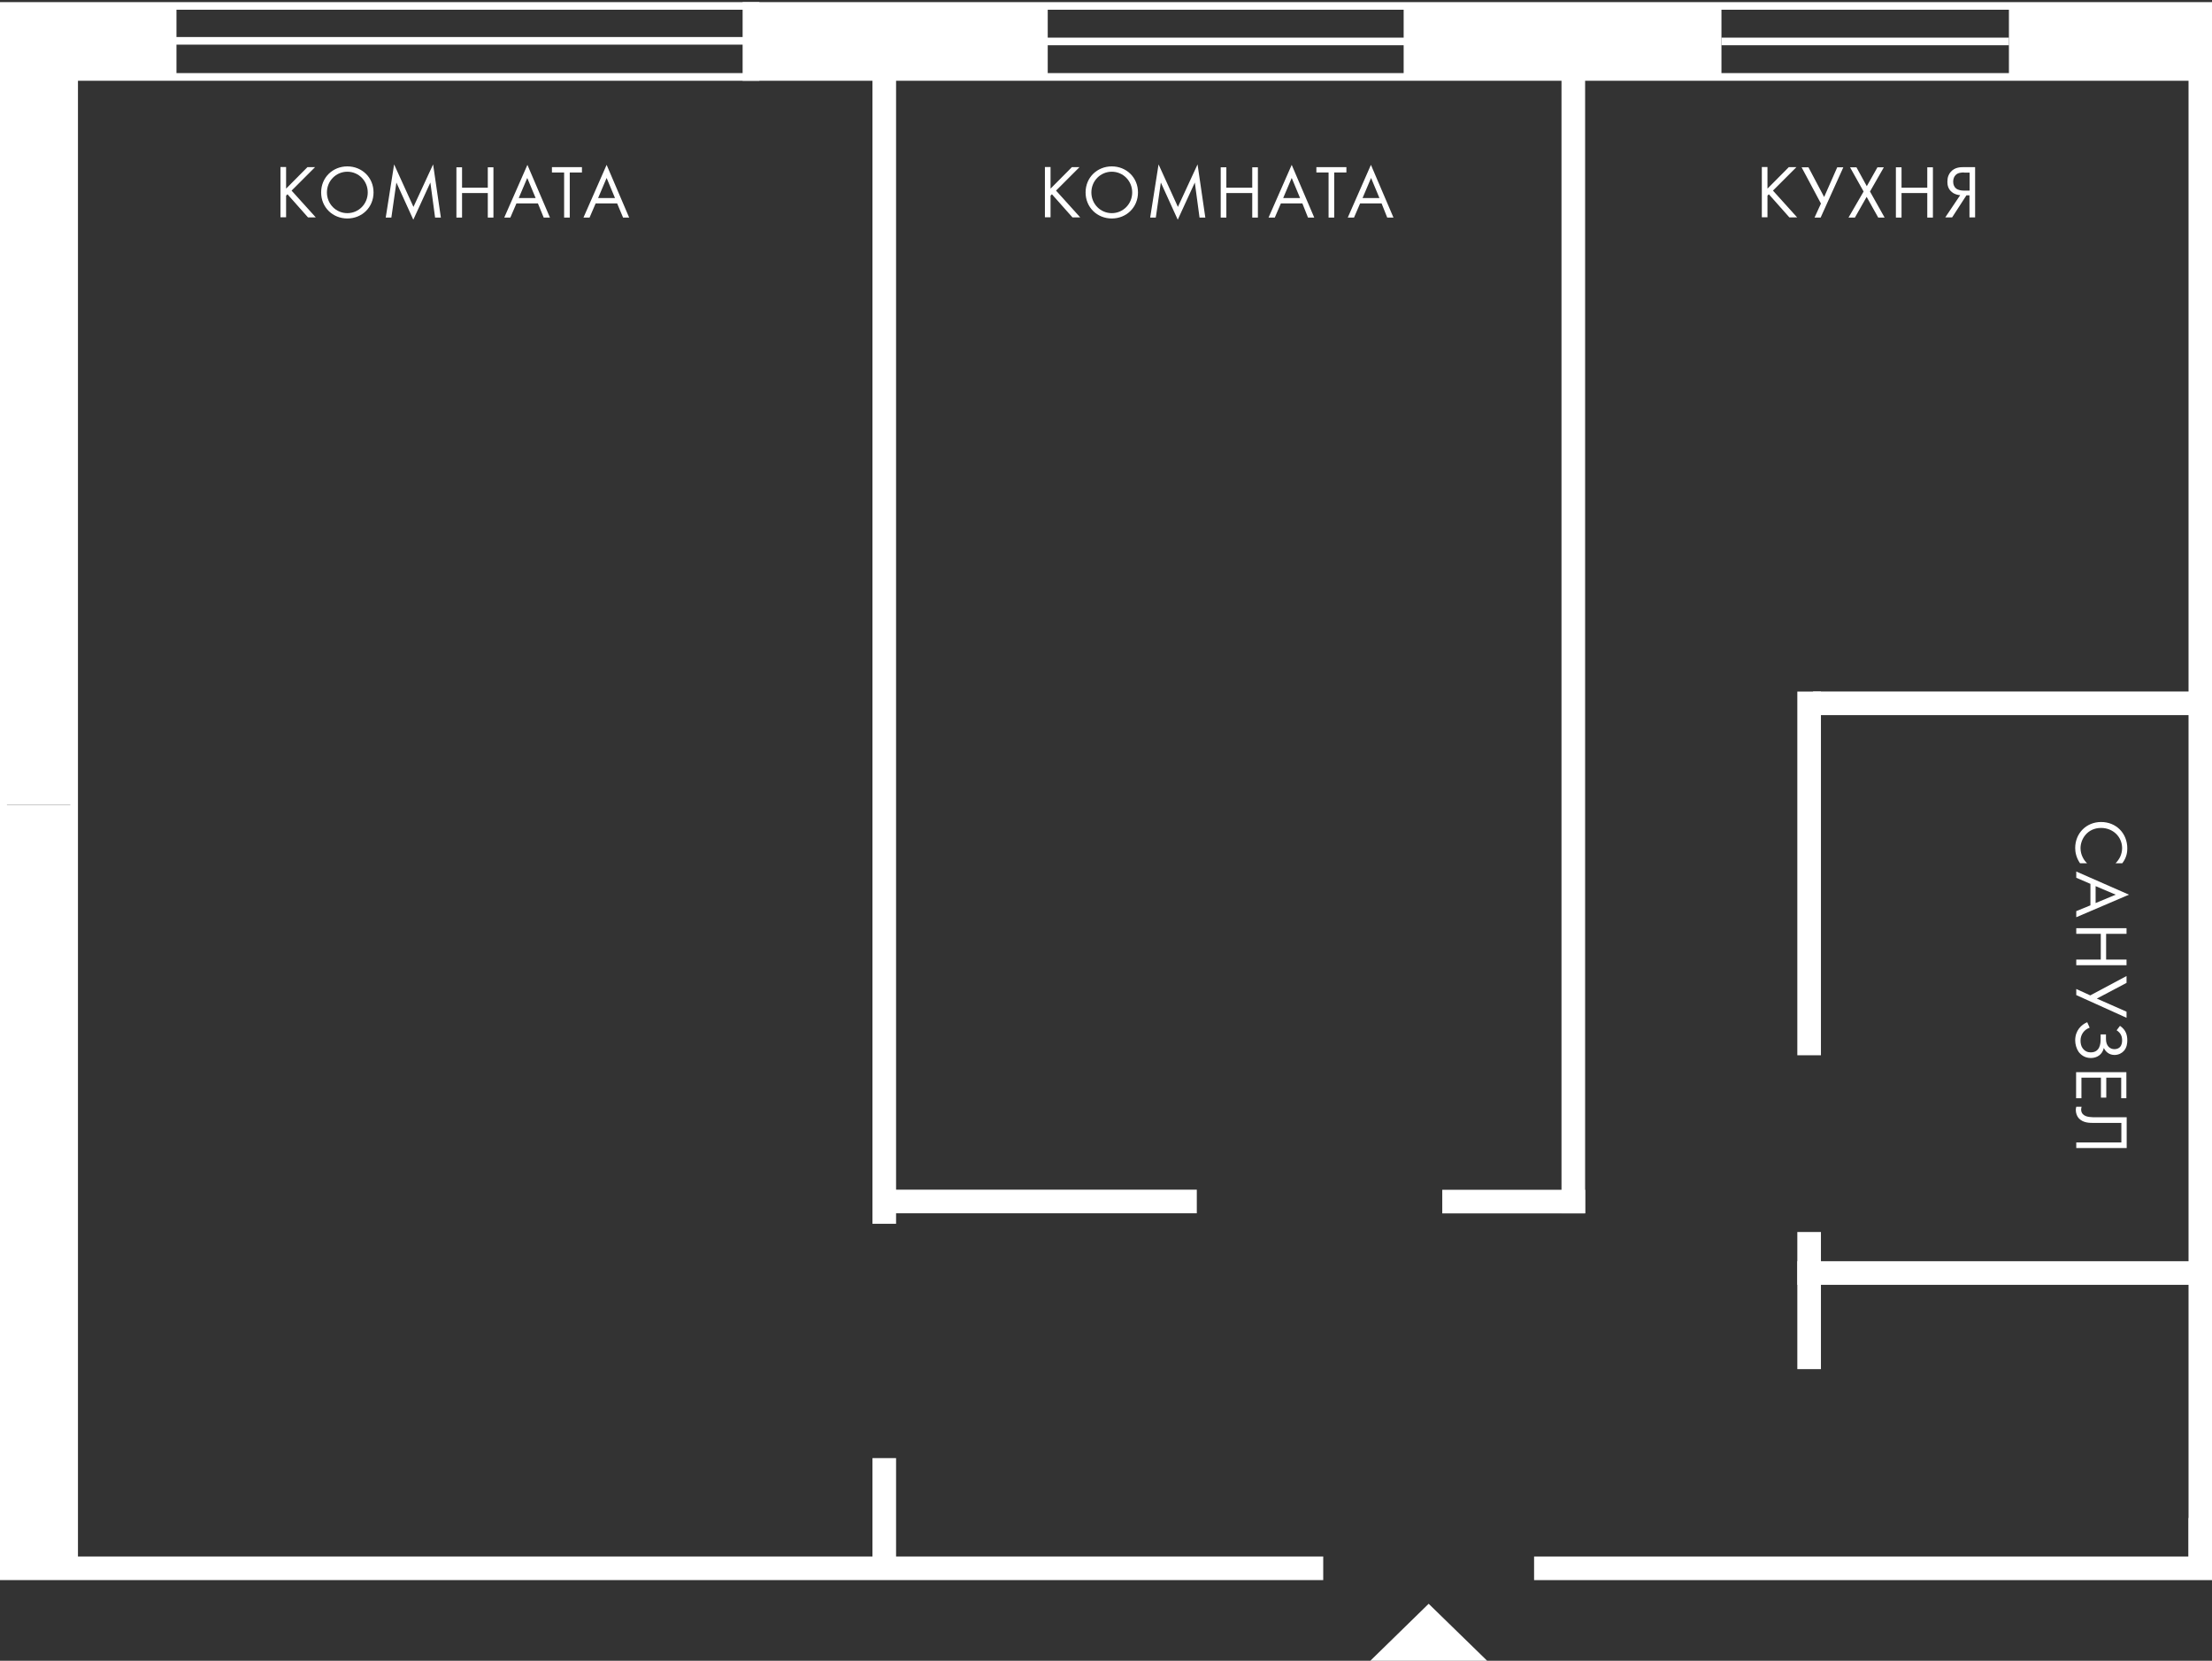 <?xml version="1.0" encoding="UTF-8"?> <!-- Generator: Adobe Illustrator 24.0.1, SVG Export Plug-In . SVG Version: 6.00 Build 0) --> <svg xmlns="http://www.w3.org/2000/svg" xmlns:xlink="http://www.w3.org/1999/xlink" id="Layer_1" x="0px" y="0px" viewBox="0 0 1452 1090" style="enable-background:new 0 0 1452 1090;" xml:space="preserve"><rect x="0" y="0" width="1452" height="1090" fill="#333333" stroke="none"/> <style type="text/css"> .st0{fill:none;stroke:#FFFFFF;stroke-width:5;stroke-miterlimit:10;} .st1{fill:#FFFFFF;} </style> <rect x="490" y="3.9" transform="matrix(-1 -4.786050e-11 4.786050e-11 -1 1939.765 54.391)" class="st0" width="959.8" height="46.6"></rect> <rect x="1318.8" y="3.4" transform="matrix(-1 -4.492108e-11 4.492108e-11 -1 2768.198 53.477)" class="st1" width="130.7" height="46.6"></rect> <rect x="921.5" y="3.9" transform="matrix(-1 -5.240220e-11 5.240220e-11 -1 2051.49 54.391)" class="st1" width="208.6" height="46.6"></rect> <rect x="490" y="3.9" transform="matrix(-1 -4.261448e-11 4.261448e-11 -1 1177.749 54.391)" class="st1" width="197.7" height="46.6"></rect> <rect x="-465.5" y="519.7" transform="matrix(-4.490293e-11 1 -1 -4.490293e-11 568.373 517.572)" class="st0" width="981.9" height="46.6"></rect> <rect x="-213.6" y="264.6" transform="matrix(4.489926e-11 -1 1 4.489926e-11 -263.636 314.664)" class="st1" width="478.2" height="49.1"></rect> <rect x="-225.9" y="757.5" transform="matrix(4.488771e-11 -1 1 4.488771e-11 -754.079 807.593)" class="st1" width="505.2" height="46.6"></rect> <rect x="426.5" y="594.9" transform="matrix(6.377660e-11 -1 1 6.377660e-11 -595.109 1463.564)" class="st1" width="15.5" height="868.8"></rect> <rect x="1025" y="52" class="st1" width="15.5" height="744.3"></rect> <rect x="1436.6" y="996.3" class="st1" width="15.5" height="40"></rect> <rect x="1302.2" y="705.3" transform="matrix(-4.497754e-11 1 -1 -4.497754e-11 2145.511 -474.431)" class="st1" width="15.5" height="260.4"></rect> <rect x="572.7" y="957" class="st1" width="15.5" height="72.3"></rect> <rect x="1436.6" y="46.3" class="st1" width="15.5" height="990"></rect> <rect x="1179.8" y="453.9" class="st1" width="15.5" height="238.7"></rect> <rect x="1307.4" y="336.7" transform="matrix(-4.486030e-11 1 -1 -4.486030e-11 1776.826 -853.545)" class="st1" width="15.5" height="250"></rect> <line class="st0" x1="1318.7" y1="27.2" x2="1130" y2="27.2"></line> <line class="st0" x1="929.1" y1="27.2" x2="588.3" y2="27.2"></line> <polygon class="st1" points="937.8,1052.6 976.2,1090 899.5,1090 "></polygon> <rect x="1221.8" y="806.8" transform="matrix(7.226759e-11 -1 1 7.226759e-11 200.204 2258.877)" class="st1" width="15.5" height="445.1"></rect> <rect x="0.2" y="3.5" transform="matrix(-1 -7.292801e-11 7.292801e-11 -1 116.038 53.559)" class="st1" width="115.6" height="46.6"></rect> <rect x="2.1" y="3.9" transform="matrix(-1 -9.301283e-11 9.301283e-11 -1 498.058 54.391)" class="st0" width="493.8" height="46.6"></rect> <line class="st0" x1="488.8" y1="26.8" x2="102.3" y2="26.8"></line> <rect x="1179.8" y="808.6" class="st1" width="15.5" height="90"></rect> <rect x="572.7" y="52.1" class="st1" width="15.5" height="751.1"></rect> <rect x="985.9" y="741.7" transform="matrix(-4.685160e-11 1 -1 -4.685160e-11 1782.231 -205.009)" class="st1" width="15.5" height="93.8"></rect> <rect x="673.8" y="684.6" transform="matrix(-1.037749e-10 1 -1 -1.037749e-10 1470.208 107.014)" class="st1" width="15.5" height="207.9"></rect> <g> <path class="st1" d="M187.7,123.9l14.1-14.2h5l-15.4,15.4l15.9,17.6h-5.1l-13.5-15.2l-0.9,0.9v14.2h-3.7v-33h3.7V123.9z"></path> <path class="st1" d="M210.8,126.3c0-9.9,7.7-17.1,17.2-17.1s17.2,7.2,17.2,17.1c0,9.8-7.6,17.1-17.2,17.1 C218.4,143.4,210.8,136.1,210.8,126.3z M214.6,126.3c0,7.6,6,13.6,13.4,13.6s13.4-6,13.4-13.6s-6-13.6-13.4-13.6 S214.6,118.7,214.6,126.3z"></path> <path class="st1" d="M253.2,142.8l5.5-34.9l12.7,27.9l12.9-27.9l5.1,34.9h-3.8l-3.1-23l-11.2,24.4l-11.1-24.4l-3.3,23H253.2z"></path> <path class="st1" d="M303.3,123.2h16.9v-13.4h3.7v33h-3.7v-16.1h-16.9v16.1h-3.7v-33h3.7V123.2z"></path> <path class="st1" d="M353.1,133.5H339l-4,9.3H331l15.2-34.6l14.8,34.6h-4.1L353.1,133.5z M351.6,130l-5.5-13.2l-5.6,13.2H351.6z"></path> <path class="st1" d="M374,113.2v29.6h-3.7v-29.6h-8v-3.5H382v3.5H374z"></path> <path class="st1" d="M405.1,133.5H391l-4,9.3H383l15.2-34.6l14.8,34.6H409L405.1,133.5z M403.7,130l-5.5-13.2l-5.6,13.2H403.7z"></path> </g> <g> <path class="st1" d="M689.5,123.9l14.1-14.2h5l-15.4,15.4l15.9,17.6H704l-13.5-15.2l-0.9,0.9v14.2h-3.7v-33h3.7V123.9z"></path> <path class="st1" d="M712.6,126.3c0-9.9,7.7-17.1,17.2-17.1s17.2,7.2,17.2,17.1c0,9.8-7.6,17.1-17.2,17.1 C720.2,143.4,712.6,136.1,712.6,126.3z M716.4,126.3c0,7.6,6,13.6,13.4,13.6s13.4-6,13.4-13.6s-6-13.6-13.4-13.6 S716.4,118.7,716.4,126.3z"></path> <path class="st1" d="M755,142.8l5.5-34.9l12.7,27.9l12.9-27.9l5.1,34.9h-3.8l-3.1-23l-11.2,24.4l-11.1-24.4l-3.3,23H755z"></path> <path class="st1" d="M805,123.2H822v-13.4h3.7v33H822v-16.1H805v16.1h-3.7v-33h3.7V123.2z"></path> <path class="st1" d="M854.9,133.5h-14.1l-4,9.3h-4.1l15.2-34.6l14.8,34.6h-4.1L854.9,133.5z M853.4,130l-5.5-13.2l-5.6,13.2H853.4z "></path> <path class="st1" d="M875.8,113.2v29.6h-3.7v-29.6h-8v-3.5h19.7v3.5H875.8z"></path> <path class="st1" d="M906.9,133.5h-14.1l-4,9.3h-4.1l15.2-34.6l14.8,34.6h-4.1L906.9,133.5z M905.5,130l-5.5-13.2l-5.6,13.2H905.5z "></path> </g> <g> <path class="st1" d="M1160.1,123.9l14.1-14.2h5l-15.4,15.4l15.9,17.6h-5.1l-13.5-15.2l-0.9,0.9v14.2h-3.7v-33h3.7V123.9z"></path> <path class="st1" d="M1187.1,109.8l10.3,19.5l8.6-19.5h4l-14.9,33h-4l4.2-9.2l-12.7-23.8H1187.1z"></path> <path class="st1" d="M1223.3,125.7l-8.9-15.9h4.2l6.8,12.4l7-12.4h4.2l-9.1,15.9l9.6,17.1h-4.2l-7.6-13.6l-7.7,13.6h-4.2 L1223.3,125.7z"></path> <path class="st1" d="M1248.2,123.2h16.9v-13.4h3.7v33h-3.7v-16.1h-16.9v16.1h-3.7v-33h3.7V123.2z"></path> <path class="st1" d="M1286.7,128.1c-1.5-0.1-3.8-0.6-5.5-2.1c-2.4-1.9-2.9-4.5-2.9-6.7c0-3,0.9-5.1,2.3-6.6c2.6-2.9,6.2-3,8.2-3 h7.7v33h-3.7v-14.5h-2l-9.4,14.5h-4.5L1286.7,128.1z M1289.3,113.2c-1.7,0-4.1,0.1-5.6,1.7c-0.9,0.9-1.6,2.4-1.6,4.3 c0,2.2,0.8,3.6,1.9,4.5c1.4,1.1,3.5,1.4,5,1.4h3.9v-11.8H1289.3z"></path> </g> <g> <path class="st1" d="M1388.6,566.7c1-1,2.3-2.6,3.1-4.3c0.8-1.7,1.3-3.8,1.3-5.7c0-7.6-6.1-13.3-13.8-13.3c-9,0-13.5,7.3-13.5,13.3 c0,2.2,0.6,4.4,1.5,6.1c0.9,1.9,2.2,3.2,2.8,3.8h-4.6c-2.6-3.7-3.2-7.5-3.2-10c0-9.8,7.4-17.1,17-17.1c9.9,0,17.2,7.4,17.2,17.3 c0,2-0.2,5.8-3.3,9.8H1388.6z"></path> <path class="st1" d="M1372.2,594.2v-14.1l-9.3-4v-4.1l34.6,15.2l-34.6,14.8V598L1372.2,594.2z M1375.6,592.7l13.2-5.5l-13.2-5.6 V592.7z"></path> <path class="st1" d="M1382.5,612.9v16.9h13.4v3.7h-33v-3.7h16.1v-16.9h-16.1v-3.7h33v3.7H1382.5z"></path> <path class="st1" d="M1395.9,645.1l-19.5,10.3l19.5,8.6v4l-33-14.9v-4l9.2,4.2l23.8-12.7V645.1z"></path> <path class="st1" d="M1391.6,673.3c4,2.7,4.8,6.2,4.8,9.5c0,1.7-0.2,4.7-2.3,7c-1.3,1.4-3.4,2.6-6.1,2.6c-3.4,0-5.8-2-7-4.6 c-1,4.4-4.5,6.6-8.5,6.6c-4.1,0-6.6-2.1-8.1-4.1c-1.4-2.1-2.2-4.9-2.2-7.5c0-6.5,4.1-10.3,7.9-11.9l1.6,3.6c-3.7,1.3-6,4.6-6,8.5 c0,1.8,0.4,3.7,1.4,5c1.5,2.1,3.5,2.7,5.3,2.7c6,0,6.5-5.6,6.5-8.8v-3h3.5v3c0,4.6,2.6,6.7,5.6,6.7c1.4,0,2.7-0.5,3.5-1.3 c1.3-1.3,1.5-3.2,1.5-4.5c0-2.4-0.7-4.7-3.6-6.6L1391.6,673.3z"></path> <path class="st1" d="M1392.4,720.8v-13.5h-9.8v13.1h-3.5v-13.1h-12.8v13.5h-3.5v-17.1h33v17.1H1392.4z"></path> <path class="st1" d="M1395.9,753.5h-33v-3.7h29.6V737h-17.7c-3,0-7.3,0.1-10.2-3c-1.3-1.4-2-3.5-2-5.6c0-0.2,0-1,0.3-2h3.5 c-0.1,0.5-0.3,1.1-0.3,1.8c0,1.5,0.6,2.6,1.3,3.2c1.9,1.9,5.5,1.9,8.9,1.9h19.7V753.5z"></path> </g> </svg> 